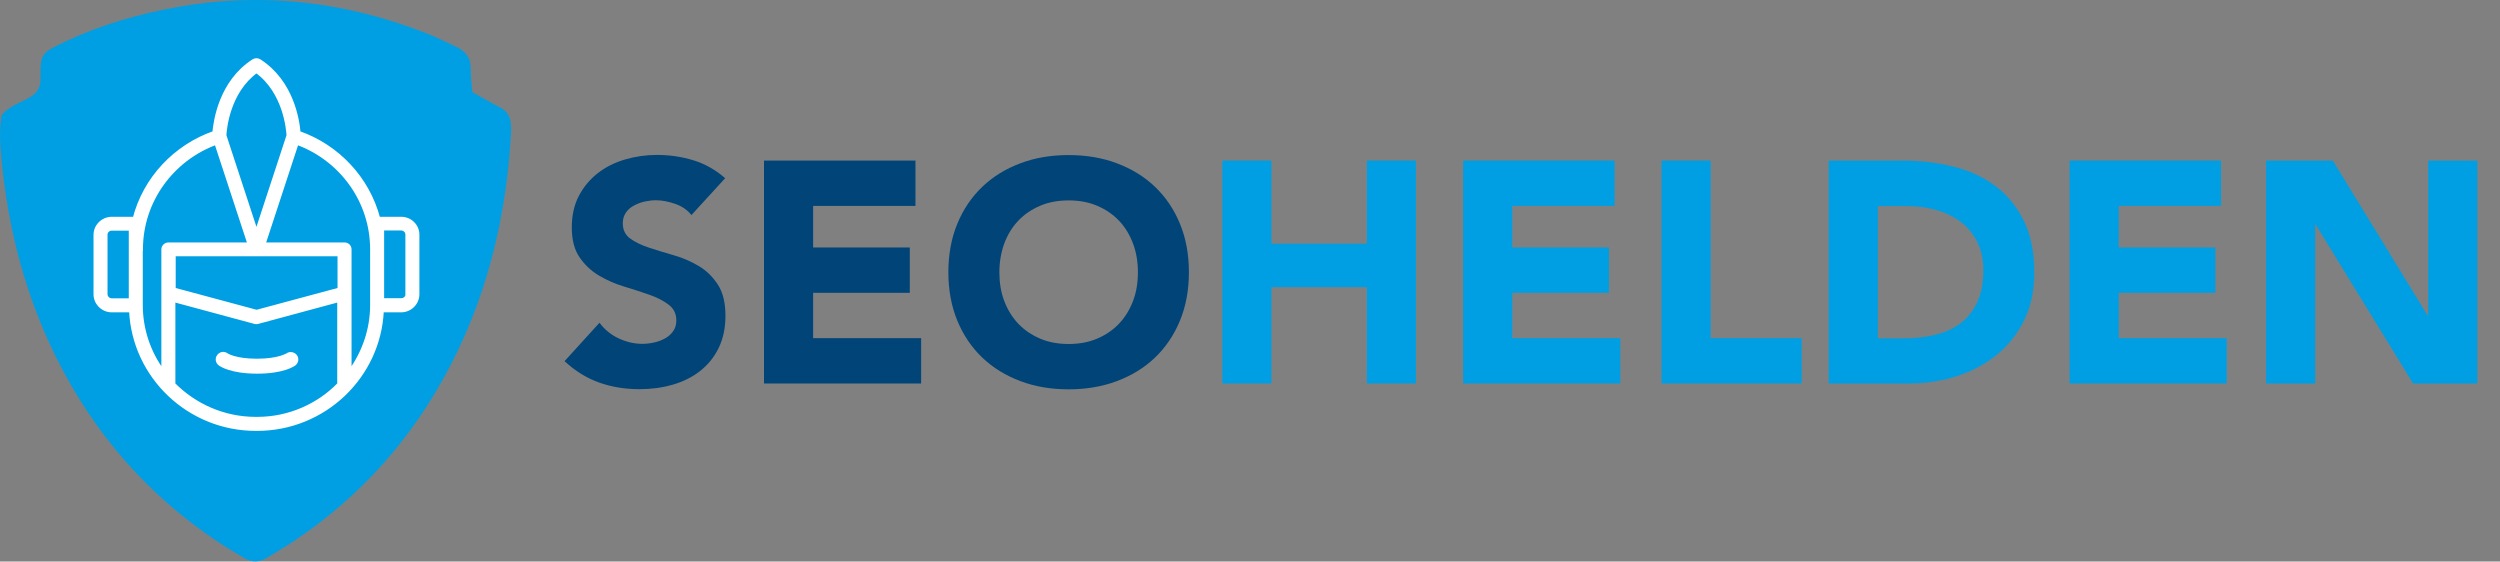 <?xml version="1.0" encoding="UTF-8"?>
<!-- Generator: Adobe Illustrator 27.0.1, SVG Export Plug-In . SVG Version: 6.00 Build 0)  -->
<svg xmlns="http://www.w3.org/2000/svg" xmlns:xlink="http://www.w3.org/1999/xlink" version="1.1" id="Ebene_1" x="0px" y="0px" viewBox="0 0 158.8 35.67" style="enable-background:new 0 0 158.8 35.67;" xml:space="preserve">
<rect x="0" y="0" width="158.8" height="35.67" fill="#808080" stroke="none"/>
<style type="text/css">
	.st0{fill:#009FE3;}
	.st1{fill:#FFFFFF;stroke:#FFFFFF;stroke-width:0.2;stroke-miterlimit:10;}
	.st2{fill:#004478;}
	.st3{fill:#FFFFFF;stroke:#FFFFFF;stroke-width:0.25;stroke-miterlimit:10;}
</style>
<path class="st0" d="M30,5.85c0.62,0.34,1.18,0.68,1.76,0.97c0.52,0.27,0.7,0.7,0.7,1.24c0,0.14,0.01,0.29,0,0.43  c-0.34,5.95-1.82,11.56-4.96,16.69c-2.26,3.71-5.22,6.78-8.85,9.2c-0.54,0.36-1.11,0.7-1.67,1.04c-0.47,0.29-0.96,0.33-1.45,0.04  c-0.56-0.33-1.13-0.67-1.67-1.03c-4.47-2.97-7.87-6.88-10.25-11.64c-2-4-3.1-8.26-3.52-12.69C0.01,9.17-0.07,8.23,0.11,7.3  c0.46-0.54,1.1-0.75,1.67-1.05c0.48-0.26,0.79-0.6,0.79-1.19C2.58,3.4,2.52,3.41,4.19,2.62c2.26-1.06,4.64-1.74,7.1-2.18  c5.4-0.96,10.63-0.33,15.71,1.64c0.68,0.26,1.33,0.59,1.99,0.9c0.57,0.27,0.91,0.68,0.91,1.35C29.89,4.83,29.96,5.33,30,5.85z"></path>
<path class="st1" d="M25.49,13.87h-1.44c-0.67-2.54-2.58-4.58-5.06-5.45c-0.06-0.77-0.42-3.23-2.51-4.57  c-0.11-0.07-0.26-0.07-0.38,0c-2.09,1.34-2.44,3.81-2.51,4.57c-2.48,0.87-4.4,2.91-5.06,5.45H7.1c-0.58,0-1.06,0.47-1.06,1.05v3.77  c0,0.58,0.48,1.05,1.06,1.05h1.2c0.19,4.18,3.68,7.53,7.95,7.53h0.08c4.27,0,7.76-3.35,7.95-7.53h1.2c0.58,0,1.06-0.47,1.06-1.05  v-3.77C26.55,14.34,26.07,13.87,25.49,13.87z M23.61,15.84v3.53c0,1.57-0.52,3.02-1.38,4.21v-7.74c0-0.19-0.15-0.34-0.35-0.34h-5.11  l2.1-6.4C21.64,10.12,23.61,12.75,23.61,15.84z M21.54,16.18v2.19l-5.24,1.41l-5.24-1.41v-2.19H21.54z M16.29,4.54  c1.79,1.3,1.99,3.68,2.01,4.06l-2.01,6.13L14.28,8.6C14.3,8.22,14.5,5.84,16.29,4.54z M6.73,18.68v-3.77c0-0.2,0.16-0.36,0.37-0.36  h1.18v1.29v3.21H7.1C6.9,19.05,6.73,18.88,6.73,18.68z M8.98,15.84c0-3.09,1.98-5.72,4.74-6.74l2.1,6.4H10.7  c-0.19,0-0.35,0.15-0.35,0.34v7.74c-0.87-1.19-1.38-2.64-1.38-4.21V15.84z M16.33,26.58h-0.08c-2.04,0-3.88-0.84-5.21-2.18v-5.31  l5.15,1.39c0.03,0.01,0.06,0.01,0.09,0.01c0.03,0,0.06,0,0.09-0.01l5.15-1.39v5.31C20.21,25.74,18.37,26.58,16.33,26.58z   M25.86,18.68c0,0.2-0.16,0.36-0.37,0.36H24.3v-3.21v-1.29h1.18c0.2,0,0.37,0.16,0.37,0.36V18.68z"></path>
<g>
	<path class="st2" d="M43.92,13.66c-0.25-0.32-0.6-0.56-1.03-0.71c-0.43-0.15-0.84-0.23-1.23-0.23c-0.23,0-0.46,0.03-0.7,0.08   c-0.24,0.05-0.47,0.14-0.68,0.25s-0.39,0.26-0.52,0.45s-0.2,0.41-0.2,0.68c0,0.43,0.16,0.75,0.48,0.98   c0.32,0.23,0.72,0.42,1.21,0.58c0.49,0.16,1.01,0.32,1.57,0.48c0.56,0.16,1.08,0.39,1.57,0.68c0.49,0.29,0.89,0.69,1.21,1.18   c0.32,0.49,0.48,1.15,0.48,1.98c0,0.79-0.15,1.47-0.44,2.06c-0.29,0.59-0.69,1.07-1.19,1.46s-1.08,0.67-1.74,0.86   s-1.36,0.28-2.09,0.28c-0.92,0-1.77-0.14-2.56-0.42c-0.79-0.28-1.52-0.73-2.2-1.36l2.22-2.44c0.32,0.43,0.72,0.76,1.21,0.99   c0.49,0.23,0.99,0.35,1.51,0.35c0.25,0,0.51-0.03,0.77-0.09c0.26-0.06,0.49-0.15,0.7-0.27c0.21-0.12,0.37-0.27,0.5-0.46   c0.13-0.19,0.19-0.41,0.19-0.66c0-0.43-0.16-0.76-0.49-1.01c-0.33-0.25-0.74-0.46-1.23-0.63c-0.49-0.17-1.03-0.35-1.6-0.52   c-0.57-0.17-1.11-0.41-1.6-0.7c-0.49-0.29-0.9-0.68-1.23-1.16c-0.33-0.48-0.49-1.11-0.49-1.9c0-0.76,0.15-1.43,0.45-2   s0.7-1.05,1.2-1.44s1.08-0.68,1.73-0.87c0.65-0.19,1.33-0.29,2.02-0.29c0.8,0,1.57,0.11,2.32,0.34c0.75,0.23,1.42,0.61,2.02,1.14   L43.92,13.66z"></path>
	<path class="st2" d="M48.53,10.2h9.62v2.88h-6.5v2.64h6.14v2.88h-6.14v2.88h6.86v2.88h-9.98V10.2z"></path>
	<path class="st2" d="M60.24,17.29c0-1.13,0.19-2.16,0.57-3.08s0.91-1.7,1.59-2.35c0.68-0.65,1.49-1.14,2.42-1.49   c0.93-0.35,1.95-0.52,3.06-0.52s2.13,0.17,3.06,0.52s1.74,0.84,2.42,1.49c0.68,0.65,1.21,1.43,1.59,2.35   c0.38,0.92,0.57,1.95,0.57,3.08c0,1.13-0.19,2.16-0.57,3.08c-0.38,0.92-0.91,1.7-1.59,2.35c-0.68,0.65-1.49,1.14-2.42,1.49   c-0.93,0.35-1.95,0.52-3.06,0.52s-2.13-0.17-3.06-0.52c-0.93-0.35-1.74-0.84-2.42-1.49c-0.68-0.65-1.21-1.43-1.59-2.35   S60.24,18.42,60.24,17.29z M63.48,17.29c0,0.67,0.1,1.28,0.31,1.83c0.21,0.55,0.5,1.03,0.89,1.44c0.39,0.41,0.85,0.72,1.39,0.95   c0.54,0.23,1.14,0.34,1.81,0.34s1.27-0.11,1.81-0.34s1-0.54,1.39-0.95s0.68-0.89,0.89-1.44c0.21-0.55,0.31-1.16,0.31-1.83   c0-0.65-0.1-1.26-0.31-1.82c-0.21-0.56-0.5-1.04-0.89-1.45c-0.39-0.41-0.85-0.72-1.39-0.95s-1.14-0.34-1.81-0.34   s-1.27,0.11-1.81,0.34c-0.54,0.23-1,0.54-1.39,0.95c-0.39,0.41-0.68,0.89-0.89,1.45C63.59,16.03,63.48,16.63,63.48,17.29z"></path>
	<path class="st0" d="M77.64,10.2h3.12v5.28h6.06V10.2h3.12v14.16h-3.12v-6.12h-6.06v6.12h-3.12V10.2z"></path>
	<path class="st0" d="M92.94,10.2h9.62v2.88h-6.5v2.64h6.14v2.88h-6.14v2.88h6.86v2.88h-9.98V10.2z"></path>
	<path class="st0" d="M105.54,10.2h3.12v11.28h5.78v2.88h-8.9V10.2z"></path>
	<path class="st0" d="M116.16,10.2h4.68c1.13,0,2.21,0.13,3.23,0.38c1.02,0.25,1.91,0.66,2.67,1.23c0.76,0.57,1.36,1.3,1.81,2.21   c0.45,0.91,0.67,2.01,0.67,3.3c0,1.15-0.22,2.16-0.65,3.03c-0.43,0.87-1.02,1.61-1.75,2.2s-1.58,1.04-2.54,1.35   s-1.97,0.46-3.02,0.46h-5.1V10.2z M119.28,21.49h1.62c0.72,0,1.39-0.07,2.01-0.22c0.62-0.15,1.16-0.39,1.61-0.73   s0.81-0.79,1.07-1.34s0.39-1.23,0.39-2.03c0-0.69-0.13-1.3-0.39-1.81s-0.61-0.94-1.05-1.27c-0.44-0.33-0.96-0.58-1.55-0.75   c-0.59-0.17-1.22-0.25-1.87-0.25h-1.84V21.49z"></path>
	<path class="st0" d="M131.46,10.2h9.62v2.88h-6.5v2.64h6.14v2.88h-6.14v2.88h6.86v2.88h-9.98V10.2z"></path>
	<path class="st0" d="M143.94,10.2h4.24l6.02,9.84h0.04V10.2h3.12v14.16h-4.08l-6.18-10.08h-0.04v10.08h-3.12V10.2z"></path>
</g>
<path class="st3" d="M18.26,22.55c-0.01,0-0.53,0.36-1.94,0.36c-1.41,0-1.93-0.36-1.93-0.36c-0.16-0.12-0.37-0.09-0.49,0.07  c-0.12,0.15-0.09,0.37,0.07,0.49c0.07,0.05,0.7,0.5,2.36,0.5c1.66,0,2.29-0.45,2.36-0.5c0.15-0.12,0.18-0.33,0.07-0.48  C18.64,22.48,18.42,22.44,18.26,22.55z"></path>
</svg>

